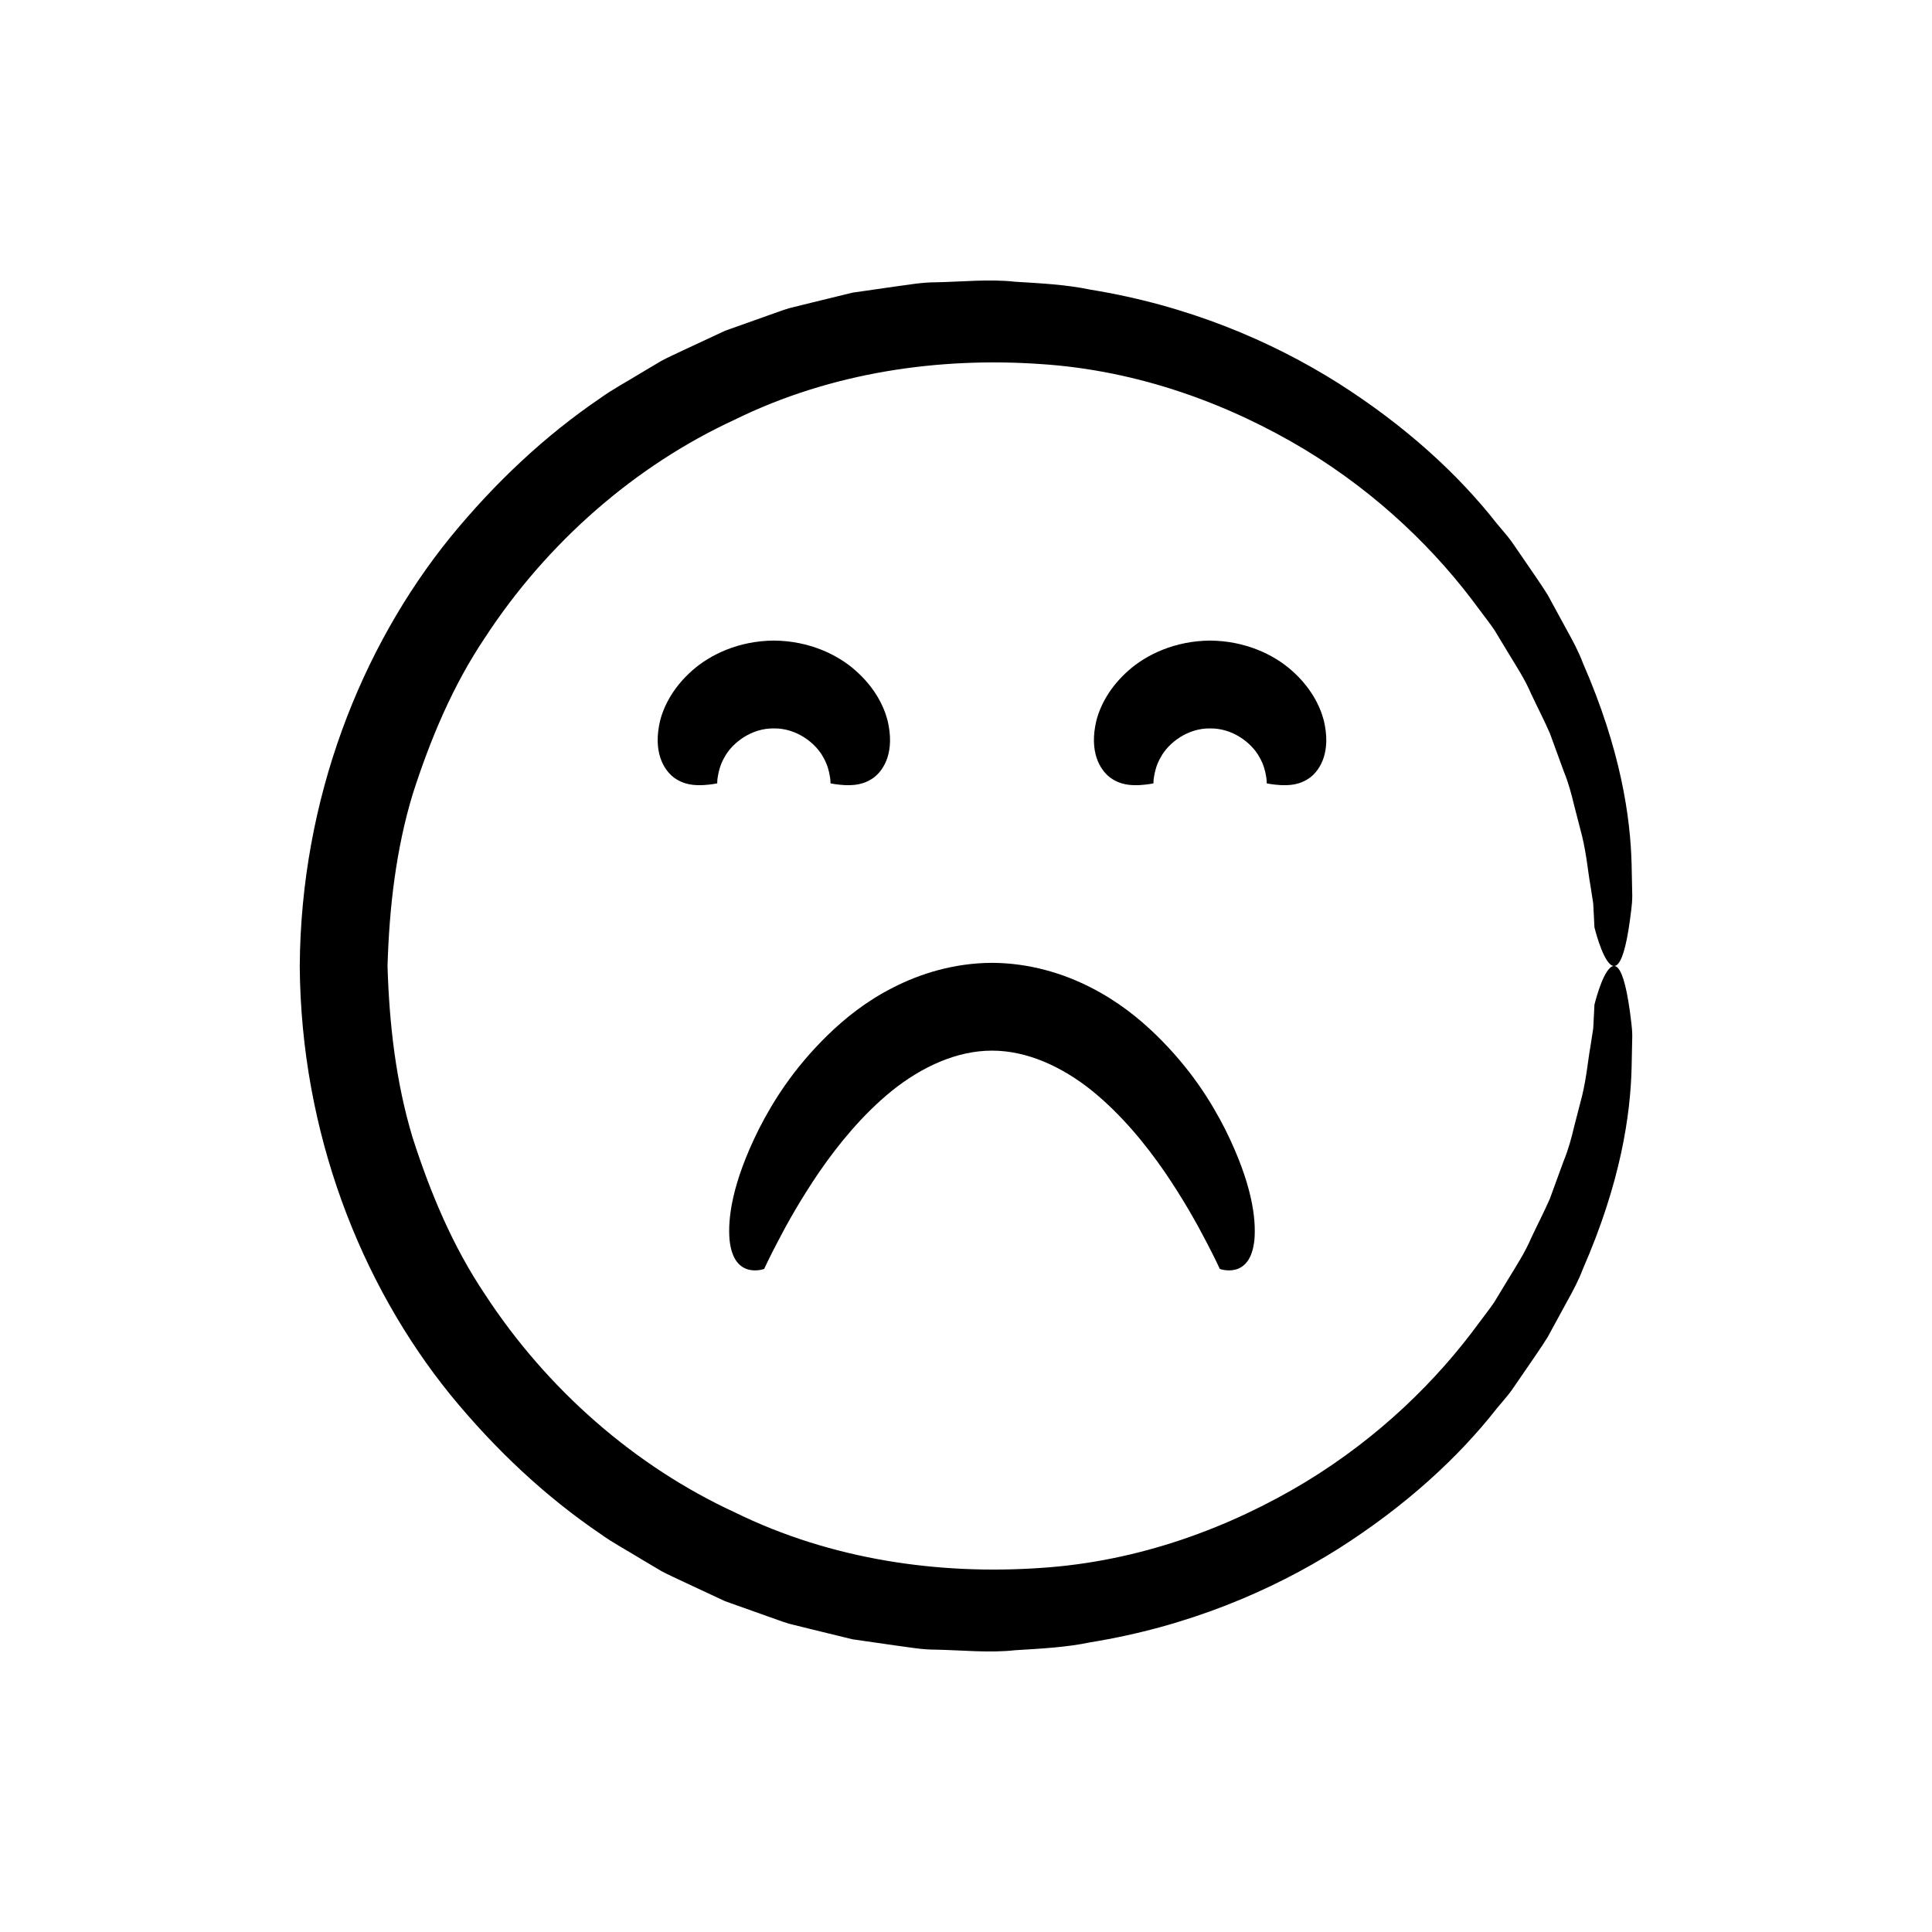 <?xml version="1.0" encoding="UTF-8"?>
<!-- Uploaded to: SVG Repo, www.svgrepo.com, Generator: SVG Repo Mixer Tools -->
<svg fill="#000000" width="800px" height="800px" version="1.1" viewBox="144 144 512 512" xmlns="http://www.w3.org/2000/svg">
 <g>
  <path d="m574.25 403.6c-1.172-3.742-2.422-4.144-3.566-3.117-2.297 2.094-4.144 9.789-4.144 9.789s-0.047 0.961-0.137 2.828c-0.051 0.934-0.109 2.09-0.184 3.465-0.211 1.359-0.457 2.934-0.73 4.719-0.652 3.547-0.992 8.016-2.211 13.098-0.652 2.531-1.355 5.254-2.106 8.156-0.691 2.922-1.496 6.004-2.785 9.125-1.156 3.164-2.371 6.496-3.648 9.988-1.484 3.406-3.285 6.867-5.008 10.543-1.594 3.746-3.914 7.293-6.188 11.039-1.137 1.875-2.289 3.785-3.465 5.727-1.25 1.895-2.723 3.684-4.102 5.578-11.039 15.125-26.391 30.316-46.16 42.305-19.703 11.855-43.758 21.016-70.27 22.691-26.32 1.793-54.949-2.004-80.934-14.801-26.203-12.098-49.617-32.434-66.156-57.82-8.477-12.617-14.426-26.844-19.098-41.402-4.449-14.711-6.199-30.109-6.66-45.512 0.461-15.398 2.211-30.801 6.66-45.512 4.672-14.562 10.621-28.789 19.098-41.402 16.543-25.387 39.957-45.723 66.156-57.82 25.984-12.797 54.613-16.598 80.934-14.805 26.508 1.676 50.562 10.836 70.27 22.691 19.773 11.984 35.121 27.176 46.16 42.305 1.379 1.895 2.852 3.684 4.102 5.578 1.176 1.941 2.332 3.852 3.465 5.727 2.273 3.746 4.594 7.293 6.188 11.039 1.727 3.672 3.523 7.133 5.008 10.543 1.277 3.496 2.492 6.828 3.648 9.988 1.285 3.121 2.09 6.203 2.785 9.125 0.75 2.902 1.449 5.625 2.106 8.156 1.219 5.082 1.562 9.551 2.211 13.098 0.277 1.785 0.52 3.359 0.73 4.719 0.074 1.375 0.133 2.531 0.184 3.465 0.09 1.863 0.137 2.828 0.137 2.828s1.848 7.695 4.144 9.789c1.145 1.027 2.394 0.625 3.566-3.117 0.586-1.875 1.152-4.586 1.68-8.398 0.211-1.898 0.629-4.098 0.637-6.562-0.051-2.477-0.109-5.246-0.172-8.34-0.297-12.379-2.828-30.332-12.922-53.414-1.109-2.961-2.644-5.832-4.285-8.785-1.621-2.973-3.297-6.051-5.031-9.234-1.902-3.078-4.102-6.113-6.269-9.336-1.102-1.602-2.219-3.227-3.356-4.879-1.184-1.617-2.562-3.117-3.871-4.719-10.215-13.039-24.191-25.863-41.977-37.168-17.793-11.223-39.859-20.613-65.699-24.797-6.422-1.352-13.113-1.68-19.973-2.102-6.856-0.758-13.887 0.012-21.098 0.152-3.617-0.012-7.219 0.672-10.883 1.145-3.66 0.527-7.363 1.059-11.109 1.598-3.68 0.898-7.398 1.809-11.16 2.727-1.883 0.465-3.773 0.934-5.676 1.406-1.871 0.57-3.715 1.281-5.59 1.926-3.738 1.332-7.516 2.676-11.336 4.035-3.676 1.715-7.391 3.449-11.148 5.199-1.867 0.902-3.781 1.742-5.633 2.719-1.801 1.07-3.613 2.148-5.438 3.231-3.598 2.238-7.422 4.223-10.93 6.762-14.352 9.746-27.703 22.18-39.633 36.77-23.707 29.246-39.637 69.371-39.941 113.66 0.305 44.289 16.234 84.418 39.941 113.66 11.934 14.59 25.281 27.023 39.633 36.77 3.508 2.539 7.332 4.523 10.93 6.762 1.82 1.082 3.633 2.16 5.438 3.231 1.852 0.977 3.769 1.816 5.633 2.719 3.758 1.754 7.473 3.484 11.148 5.199 3.82 1.359 7.602 2.707 11.336 4.035 1.875 0.645 3.715 1.355 5.59 1.926 1.902 0.473 3.793 0.941 5.676 1.406 3.762 0.918 7.484 1.828 11.16 2.727 3.746 0.539 7.449 1.07 11.109 1.598 3.664 0.473 7.262 1.16 10.883 1.145 7.211 0.141 14.242 0.91 21.098 0.152 6.859-0.422 13.551-0.75 19.973-2.102 25.844-4.184 47.906-13.574 65.699-24.797 17.785-11.305 31.762-24.129 41.977-37.168 1.309-1.602 2.691-3.102 3.871-4.719 1.137-1.652 2.254-3.277 3.356-4.879 2.168-3.219 4.367-6.254 6.269-9.336 1.734-3.18 3.41-6.258 5.031-9.234 1.641-2.953 3.176-5.82 4.285-8.785 10.098-23.082 12.629-41.035 12.922-53.414 0.062-3.094 0.121-5.863 0.172-8.34-0.012-2.465-0.426-4.664-0.637-6.562-0.527-3.801-1.094-6.516-1.68-8.387z"/>
  <path d="m362.19 344.72c1.09 1.883 1.504 3.66 1.711 4.898 0.254 1.238 0.148 1.992 0.195 1.984 0 0 1.48 0.328 3.672 0.457 2.188 0.086 5.086 0.043 7.894-2.07 2.613-2.039 5.543-6.742 3.551-15.055-1.051-4.055-3.57-8.887-8.469-13.215-4.816-4.293-12.406-7.891-21.664-7.957-9.254 0.066-16.844 3.664-21.664 7.957-4.898 4.328-7.418 9.16-8.469 13.215-1.992 8.312 0.938 13.012 3.551 15.055 2.809 2.113 5.707 2.152 7.894 2.07 2.191-0.129 3.672-0.457 3.672-0.457 0.047 0.008-0.062-0.746 0.195-1.984 0.207-1.238 0.621-3.016 1.711-4.898 2.019-3.832 7.164-7.785 13.109-7.68 5.941-0.105 11.09 3.852 13.109 7.68z"/>
  <path d="m479.51 349.62c0.254 1.238 0.148 1.992 0.195 1.984 0 0 1.48 0.328 3.672 0.457 2.188 0.086 5.086 0.043 7.894-2.07 2.613-2.039 5.543-6.742 3.551-15.055-1.051-4.055-3.57-8.887-8.469-13.215-4.816-4.293-12.406-7.891-21.664-7.957-9.254 0.066-16.844 3.664-21.664 7.957-4.898 4.328-7.418 9.16-8.469 13.215-1.992 8.312 0.938 13.012 3.551 15.055 2.809 2.113 5.707 2.152 7.894 2.07 2.191-0.129 3.672-0.457 3.672-0.457 0.047 0.008-0.062-0.746 0.195-1.984 0.207-1.238 0.621-3.016 1.711-4.898 2.019-3.832 7.164-7.785 13.109-7.68 5.945-0.105 11.09 3.852 13.109 7.68 1.09 1.883 1.504 3.66 1.711 4.898z"/>
  <path d="m342.38 480.46c2.156 0.559 4.133-0.184 4.133-0.184s1.242-2.746 3.672-7.367c2.394-4.641 6.031-11.141 10.961-18.375 4.949-7.168 11.348-15.074 19.207-21.457 7.875-6.324 17.191-10.66 26.535-10.645 9.348-0.02 18.66 4.316 26.535 10.645 7.859 6.387 14.258 14.289 19.207 21.457 4.93 7.234 8.566 13.734 10.961 18.375 2.43 4.621 3.672 7.367 3.672 7.367s1.977 0.738 4.133 0.184c2.148-0.57 4.484-2.414 5.039-7.926 0.461-5.477-0.527-14.797-7.812-29.387-3.707-7.242-9.039-15.879-18.207-24.836-4.578-4.441-10.18-8.992-17.434-12.656-7.168-3.668-16.121-6.449-26.098-6.492-9.977 0.043-18.93 2.828-26.098 6.492-7.254 3.66-12.852 8.211-17.434 12.656-9.168 8.953-14.496 17.594-18.207 24.836-7.285 14.594-8.273 23.914-7.812 29.387 0.562 5.512 2.898 7.359 5.047 7.926z"/>
 </g>
</svg>
